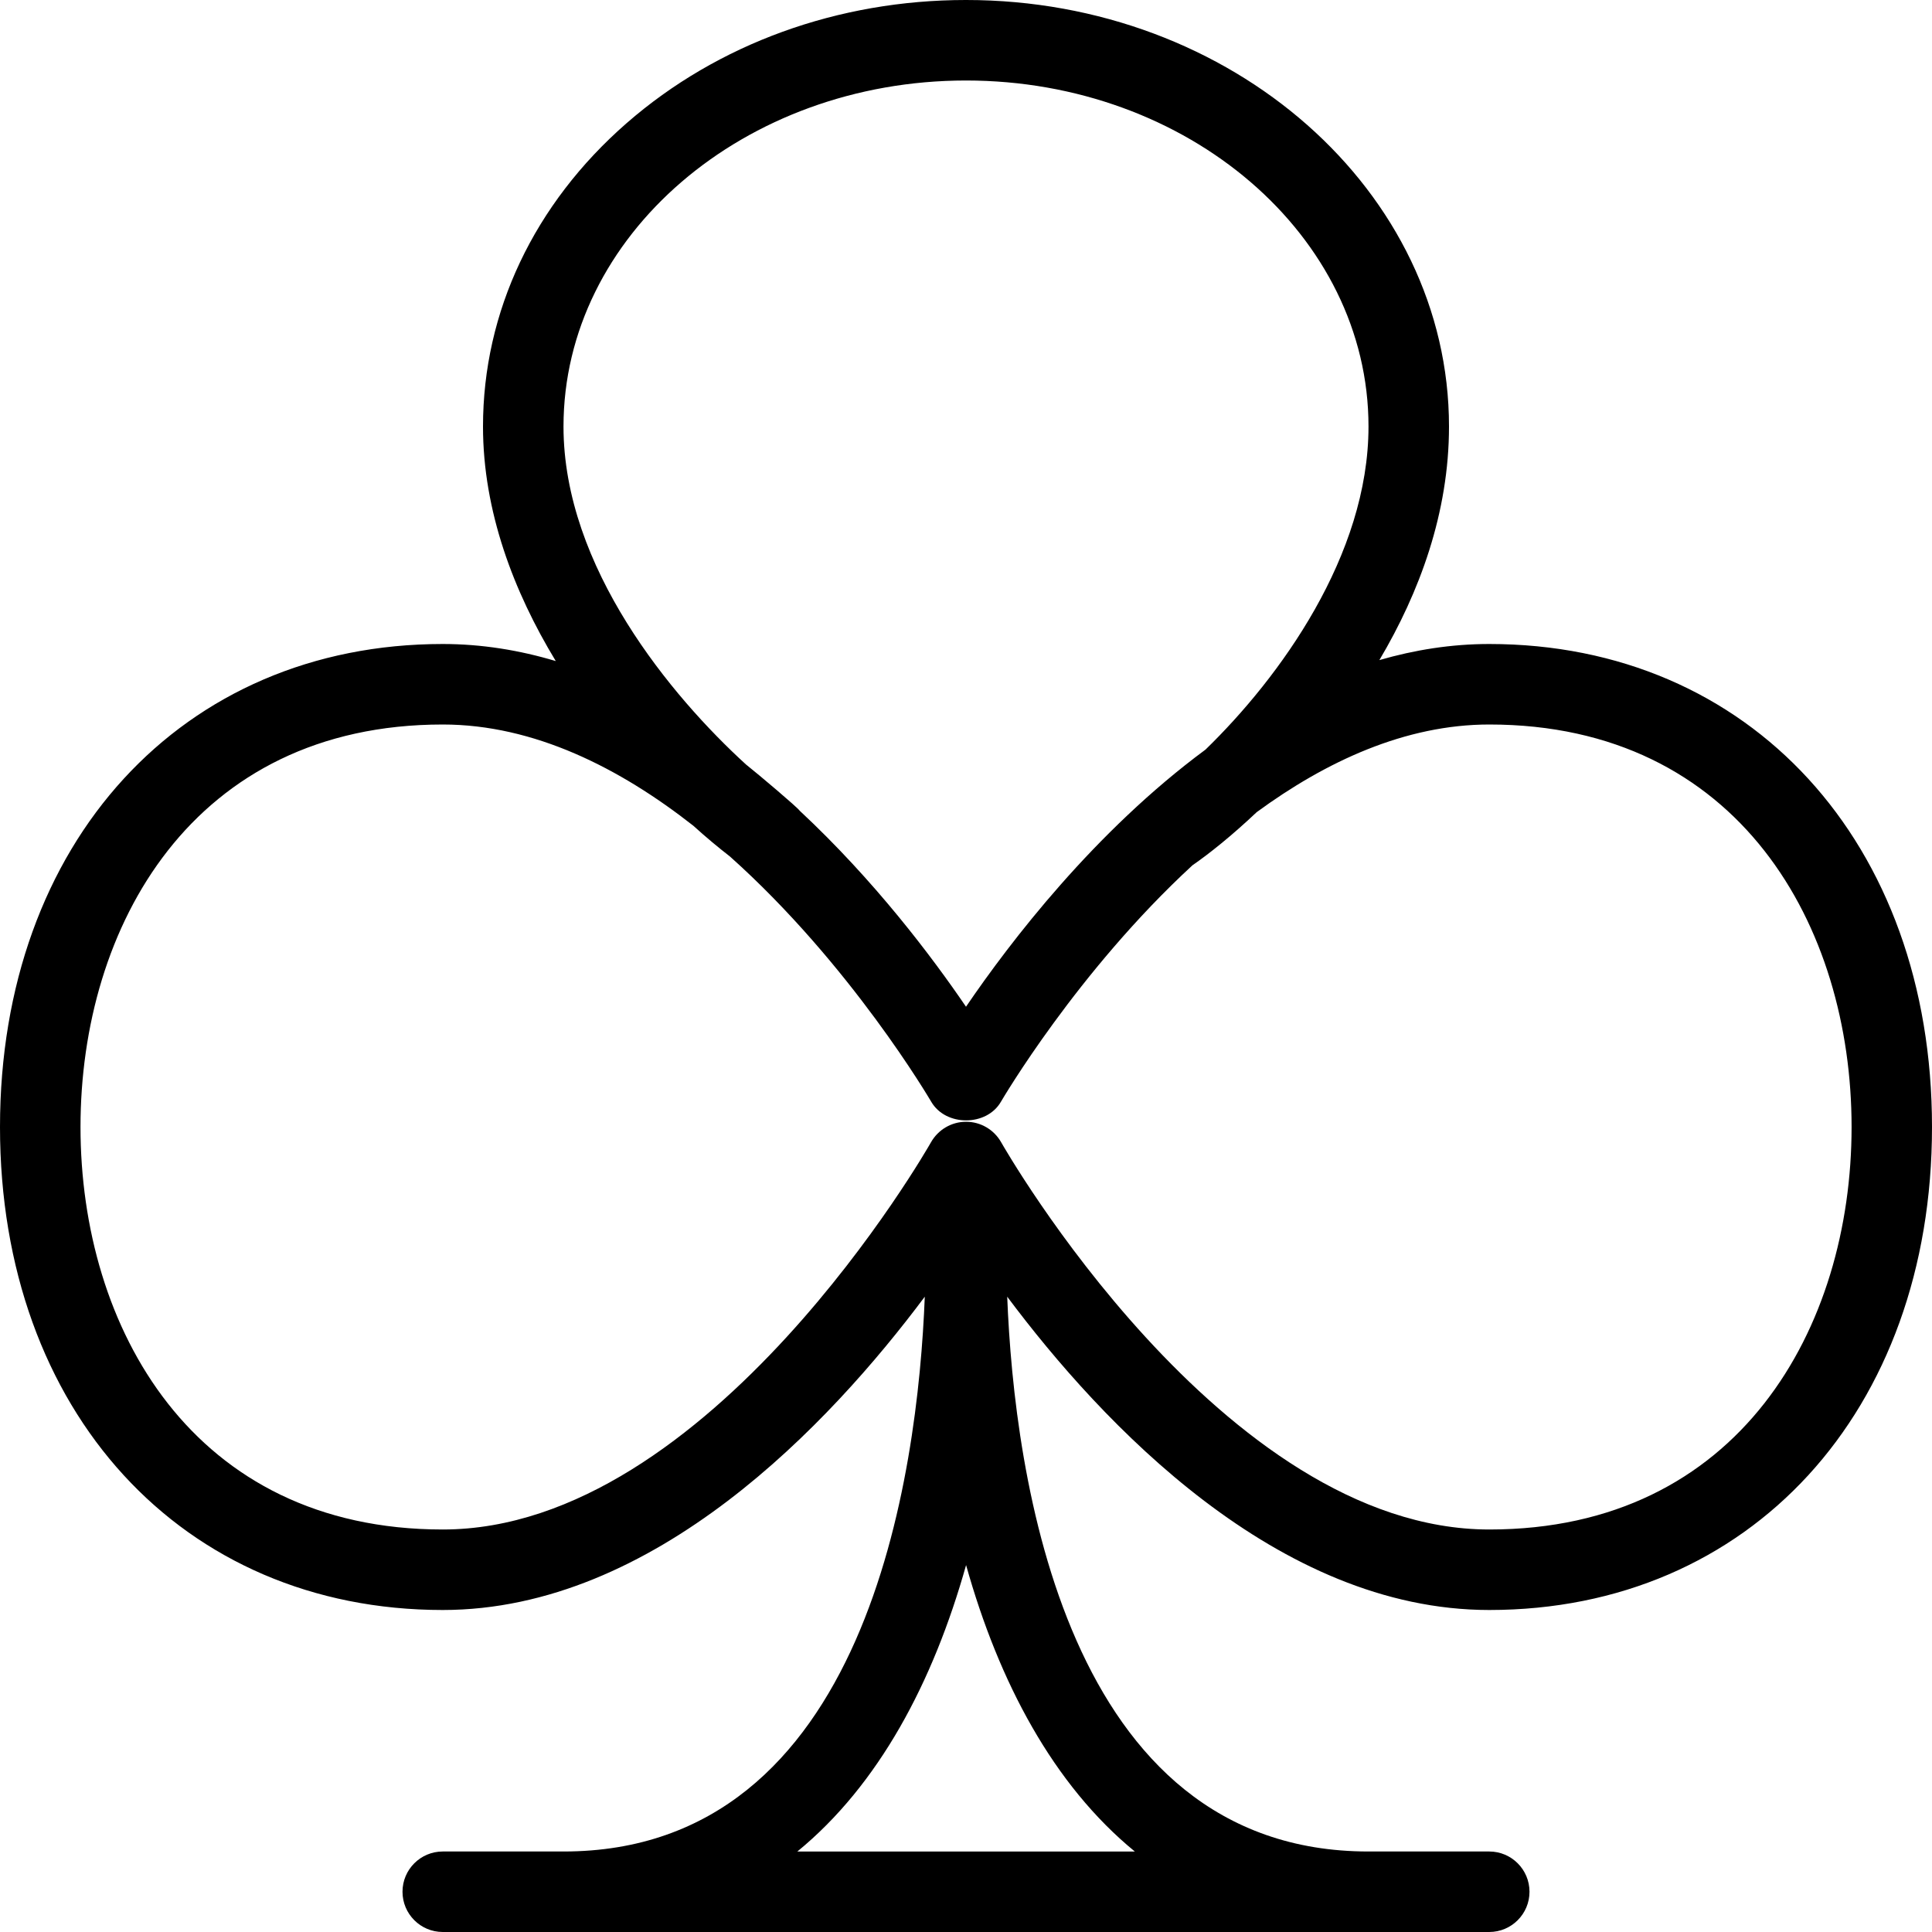 <?xml version="1.0" encoding="UTF-8"?>
<svg xmlns="http://www.w3.org/2000/svg" id="Layer_1" data-name="Layer 1" viewBox="0 0 24 24" width="512" height="512"><path d="M18.5,20c3.238,0,5.5-2.468,5.5-6s-2.262-6-5.5-6c-.471,0-.927,.073-1.365,.2,.498-.84,.865-1.828,.865-2.902,0-2.921-2.692-5.298-6-5.298-1.588,0-3.085,.543-4.216,1.53-1.15,1.004-1.784,2.342-1.784,3.768,0,1.053,.381,2.052,.904,2.914-.451-.135-.92-.212-1.404-.212-3.238,0-5.5,2.468-5.5,6s2.262,6,5.5,6c2.631,0,4.809-2.314,5.988-3.892-.086,2.201-.713,6.892-4.488,6.892h-1.5c-.276,0-.5,.224-.5,.5s.224,.5,.5,.5h13c.276,0,.5-.224,.5-.5s-.224-.5-.5-.5h-1.5c-3.775,0-4.402-4.692-4.488-6.892,1.179,1.578,3.357,3.892,5.988,3.892ZM7,5.298c0-2.37,2.243-4.298,5-4.298s5,1.928,5,4.298c0,1.601-1.102,3.118-2.025,4.014-1.375,1.016-2.423,2.383-2.975,3.194-.423-.621-1.136-1.568-2.065-2.434-.032-.046-.508-.448-.669-.576-.923-.843-2.266-2.448-2.266-4.198Zm-1.5,13.702c-3.108,0-4.5-2.511-4.5-5s1.392-5,4.5-5c1.136,0,2.201,.542,3.112,1.257,.16,.145,.314,.273,.456,.383,1.5,1.34,2.483,3.018,2.5,3.046,.179,.309,.688,.309,.866,0,.016-.027,.947-1.617,2.379-2.937,.21-.145,.49-.369,.798-.66,.86-.63,1.845-1.089,2.89-1.089,3.108,0,4.5,2.511,4.5,5s-1.392,5-4.5,5c-3.321,0-6.037-4.761-6.064-4.81-.089-.157-.255-.255-.436-.255s-.347,.098-.436,.255c-.027,.049-2.743,4.81-6.064,4.81Zm8.596,4h-4.191c1.011-.828,1.687-2.102,2.096-3.558,.408,1.456,1.085,2.73,2.096,3.558Z"/></svg>
